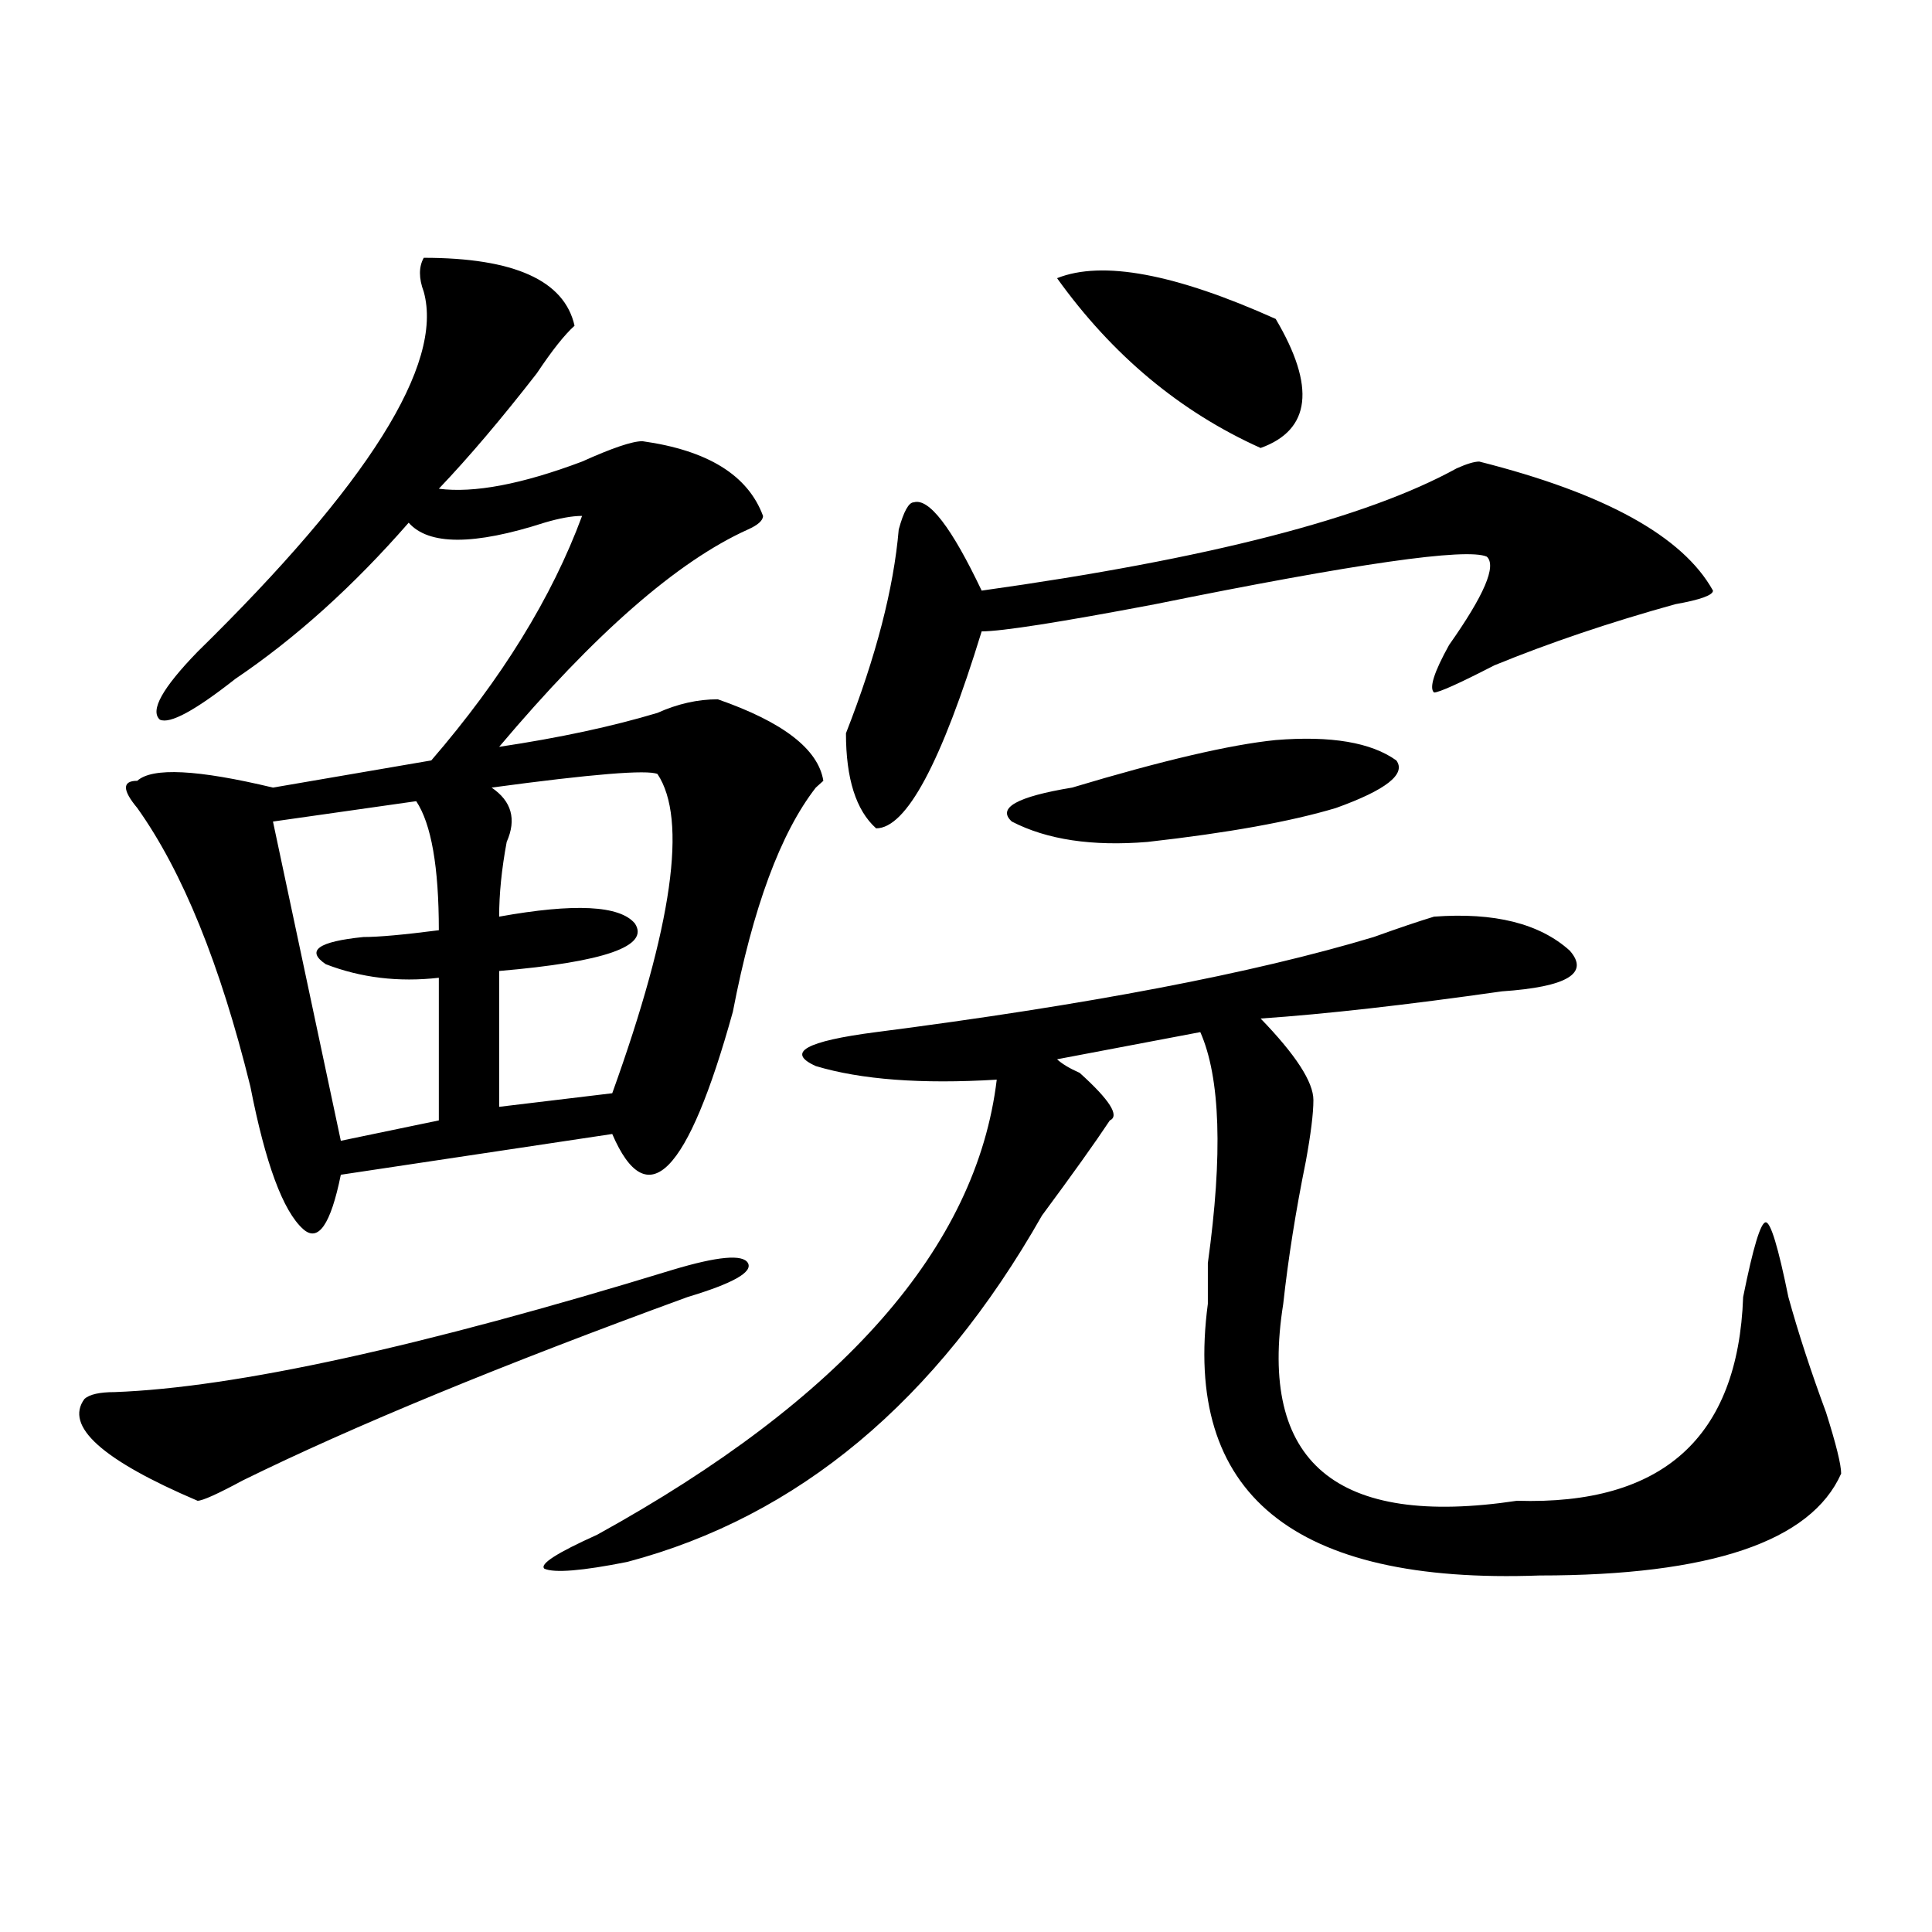 <?xml version="1.0" encoding="utf-8"?>
<!-- Generator: Adobe Illustrator 16.0.0, SVG Export Plug-In . SVG Version: 6.00 Build 0)  -->
<!DOCTYPE svg PUBLIC "-//W3C//DTD SVG 1.1//EN" "http://www.w3.org/Graphics/SVG/1.1/DTD/svg11.dtd">
<svg version="1.1" id="图层_1" xmlns="http://www.w3.org/2000/svg" xmlns:xlink="http://www.w3.org/1999/xlink" x="0px" y="0px"
	 width="1000px" height="1000px" viewBox="0 0 1000 1000" enable-background="new 0 0 1000 1000" xml:space="preserve">
<path d="M355.918,671.328c-96.278,35.156-173.045,66.797-230.238,94.922c-13.049,7.031-20.854,10.547-23.414,10.547
	c-49.45-21.094-68.962-38.672-58.535-52.734c2.561-2.308,7.805-3.516,15.609-3.516c62.438-2.308,158.654-23.401,288.773-63.281
	c23.414-7.031,36.401-8.185,39.023-3.516C389.697,658.474,379.332,664.297,355.918,671.328z M219.336,133.438
	c46.828,0,72.803,11.755,78.047,35.156c-5.244,4.724-11.707,12.909-19.512,24.609c-18.231,23.456-35.121,43.396-50.73,59.766
	c18.17,2.362,42.926-2.308,74.145-14.063c15.609-7.031,25.975-10.547,31.219-10.547c33.779,4.724,54.633,17.578,62.438,38.672
	c0,2.362-2.622,4.724-7.805,7.031c-36.463,16.425-79.389,53.942-128.777,112.5c31.219-4.669,58.535-10.547,81.949-17.578
	c10.365-4.669,20.792-7.031,31.219-7.031c33.779,11.755,52.011,25.817,54.633,42.188l-3.902,3.516
	c-18.231,23.456-32.561,62.128-42.926,116.016c-23.414,84.375-44.268,105.469-62.438,63.281L176.41,608.047
	c-5.244,25.817-11.707,35.156-19.512,28.125c-10.427-9.339-19.512-33.948-27.316-73.828
	c-15.609-63.281-35.121-111.292-58.535-144.141c-7.805-9.339-7.805-14.063,0-14.063c7.805-7.031,31.219-5.823,70.242,3.516
	l81.949-14.063c36.401-42.188,62.438-84.375,78.047-126.563c-5.244,0-11.707,1.208-19.512,3.516
	c-36.463,11.755-59.877,11.755-70.242,0c-28.658,32.849-58.535,59.766-89.754,80.859c-20.854,16.425-33.841,23.456-39.023,21.094
	c-5.244-4.669,1.28-16.37,19.512-35.156c88.412-86.683,127.436-148.81,117.07-186.328
	C216.714,143.984,216.714,138.161,219.336,133.438z M215.434,414.688l-74.145,10.547l35.121,165.234l50.73-10.547v-73.828
	c-20.854,2.362-40.365,0-58.535-7.031c-10.427-7.031-3.902-11.7,19.512-14.063c7.805,0,20.792-1.153,39.023-3.516
	C227.141,448.69,223.238,426.442,215.434,414.688z M340.309,400.625c-5.244-2.308-33.841,0-85.852,7.031
	c10.365,7.031,12.987,16.425,7.805,28.125c-2.622,14.063-3.902,26.972-3.902,38.672c39.023-7.031,62.438-5.823,70.242,3.516
	c7.805,11.755-15.609,19.94-70.242,24.609v70.313l58.535-7.031C348.113,479.177,355.918,424.081,340.309,400.625z M742.25,474.453
	c31.219-2.308,54.633,3.516,70.242,17.578c10.365,11.755-1.342,18.786-35.121,21.094c-49.45,7.031-91.096,11.755-124.875,14.063
	c18.17,18.786,27.316,32.849,27.316,42.188c0,7.031-1.342,17.578-3.902,31.641c-5.244,25.817-9.146,50.427-11.707,73.828
	c-13.049,82.067,27.316,116.016,120.973,101.953c75.425,2.362,114.448-32.794,117.07-105.469
	c5.183-25.763,9.085-38.672,11.707-38.672c2.561,0,6.463,12.909,11.707,38.672c5.183,18.786,11.707,38.672,19.512,59.766
	c5.183,16.425,7.805,26.972,7.805,31.641c-15.609,35.156-67.682,52.734-156.094,52.734
	c-127.497,4.669-184.752-42.188-171.703-140.625c0-4.669,0-11.7,0-21.094c7.805-56.25,6.463-96.075-3.902-119.531l-74.145,14.063
	c2.561,2.362,6.463,4.724,11.707,7.031c15.609,14.063,20.792,22.302,15.609,24.609c-7.805,11.755-19.512,28.125-35.121,49.219
	c-54.633,96.13-126.217,155.896-214.629,179.297c-23.414,4.669-37.743,5.822-42.926,3.516c-2.622-2.362,6.463-8.185,27.316-17.578
	c127.436-70.313,196.397-148.81,206.824-235.547c-39.023,2.362-70.242,0-93.656-7.031c-15.609-7.031-5.244-12.854,31.219-17.578
	C562.742,520.156,648.594,503.786,711.031,485C724.019,480.331,734.445,476.815,742.25,474.453z M765.664,238.906
	c64.998,16.425,105.363,38.672,120.973,66.797c0,2.362-6.524,4.724-19.512,7.031c-33.841,9.394-65.06,19.94-93.656,31.641
	c-18.231,9.394-28.658,14.063-31.219,14.063c-2.622-2.308,0-10.547,7.805-24.609c18.17-25.763,24.694-40.979,19.512-45.703
	c-10.427-4.669-67.682,3.516-171.703,24.609c-49.45,9.394-79.389,14.063-89.754,14.063
	c-20.854,68.005-39.023,101.953-54.633,101.953c-10.427-9.339-15.609-25.763-15.609-49.219
	c15.609-39.825,24.694-74.981,27.316-105.469c2.561-9.339,5.183-14.063,7.805-14.063c7.805-2.308,19.512,12.909,35.121,45.703
	c117.07-16.37,199.02-37.464,245.848-63.281C759.14,240.114,763.042,238.906,765.664,238.906z M660.301,383.047
	c28.597-2.308,49.389,1.208,62.438,10.547c5.183,7.031-5.244,15.271-31.219,24.609c-23.414,7.031-55.975,12.909-97.559,17.578
	c-28.658,2.362-52.072-1.153-70.242-10.547c-7.805-7.031,2.561-12.854,31.219-17.578
	C601.766,393.594,636.887,385.409,660.301,383.047z M547.133,143.984c23.414-9.339,61.096-2.308,113.168,21.094
	c20.792,35.156,18.17,57.458-7.805,66.797C610.851,213.144,575.729,183.864,547.133,143.984z"/>
</svg>
